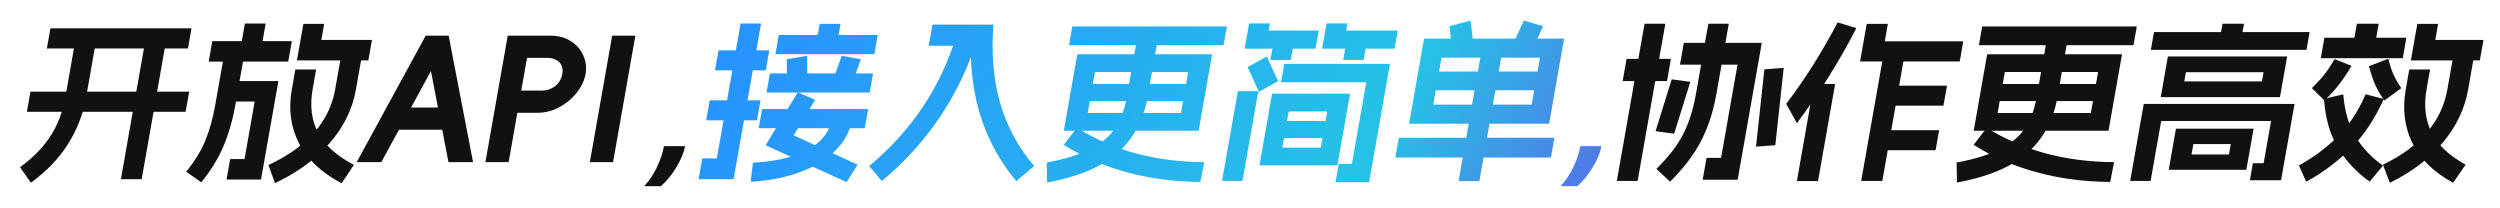 <svg width="577" height="48" viewBox="0 0 577 48" fill="none" xmlns="http://www.w3.org/2000/svg">
<path d="M43.582 21.154C43.636 21.154 43.658 21.18 43.648 21.233L42.857 25.723C42.847 25.776 42.816 25.802 42.763 25.802H6.283C6.229 25.802 6.207 25.776 6.217 25.723L7.008 21.233C7.018 21.18 7.049 21.154 7.102 21.154H43.582ZM44.119 6.539C44.173 6.539 44.195 6.565 44.185 6.618L43.394 11.109C43.384 11.161 43.353 11.187 43.3 11.187H10.9C10.846 11.187 10.824 11.161 10.834 11.109L11.625 6.618C11.635 6.565 11.666 6.539 11.719 6.539H44.119ZM38.349 8.863C38.403 8.863 38.425 8.89 38.416 8.942L32.713 41.283C32.704 41.336 32.672 41.362 32.619 41.362H27.979C27.926 41.362 27.904 41.336 27.913 41.283L33.615 8.942C33.625 8.89 33.656 8.863 33.709 8.863H38.349ZM22.189 8.863C22.243 8.863 22.265 8.89 22.256 8.942L19.859 22.532C19.188 26.34 17.798 29.912 15.69 33.247C13.613 36.556 10.786 39.511 7.207 42.11C7.176 42.137 7.147 42.15 7.12 42.15C7.12 42.15 7.109 42.137 7.087 42.11L4.658 38.644C4.636 38.618 4.657 38.578 4.719 38.526C7.721 36.32 10.052 33.917 11.71 31.317C13.373 28.691 14.49 25.763 15.059 22.532L17.456 8.942C17.465 8.89 17.496 8.863 17.549 8.863H22.189ZM83.67 11.581C83.724 11.581 83.746 11.608 83.736 11.66L82.146 20.681C81.359 25.145 79.356 29.242 76.138 32.971C72.952 36.674 68.755 39.76 63.546 42.229C63.515 42.255 63.477 42.242 63.433 42.189L61.982 38.171C61.96 38.145 61.98 38.105 62.042 38.053C66.551 35.926 70.06 33.418 72.569 30.529C75.11 27.614 76.702 24.331 77.346 20.681L78.936 11.66C78.945 11.608 78.977 11.581 79.03 11.581H83.67ZM72.885 16.033C72.939 16.033 72.961 16.059 72.951 16.111L72.146 20.681C71.488 24.41 71.905 27.719 73.395 30.608C74.917 33.47 77.655 35.939 81.609 38.014C81.632 38.04 81.642 38.053 81.642 38.053C81.665 38.079 81.66 38.105 81.629 38.132L78.906 42.229C78.844 42.281 78.801 42.294 78.779 42.268C74.17 39.826 70.912 36.753 69.005 33.05C67.098 29.347 66.545 25.224 67.346 20.681L68.151 16.111C68.161 16.059 68.192 16.033 68.245 16.033H72.885ZM74.74 5.515C74.793 5.515 74.815 5.541 74.806 5.594L74.167 9.218H85.767C85.82 9.218 85.842 9.244 85.833 9.297L85.027 13.866C85.018 13.919 84.987 13.945 84.933 13.945H68.613C68.587 13.945 68.56 13.945 68.533 13.945C68.538 13.919 68.543 13.892 68.547 13.866L70.006 5.594C70.015 5.541 70.046 5.515 70.1 5.515H74.74ZM56.422 11.857C56.475 11.857 56.497 11.883 56.488 11.936L54.341 24.108C53.712 27.68 52.782 30.91 51.553 33.799C50.328 36.661 48.646 39.392 46.508 41.992C46.445 42.045 46.403 42.058 46.381 42.032L43.038 39.668C42.994 39.615 42.987 39.576 43.019 39.55C44.879 37.318 46.315 34.993 47.328 32.577C48.341 30.161 49.132 27.338 49.701 24.108L51.848 11.936C51.857 11.883 51.888 11.857 51.941 11.857H56.422ZM67.278 9.494C67.332 9.494 67.354 9.52 67.344 9.572L66.539 14.142C66.529 14.194 66.498 14.221 66.445 14.221H48.245C48.191 14.221 48.169 14.194 48.179 14.142L48.984 9.572C48.994 9.52 49.025 9.494 49.078 9.494H67.278ZM61.234 5.436C61.287 5.436 61.309 5.462 61.3 5.515L60.195 11.778C60.186 11.831 60.155 11.857 60.102 11.857H55.462C55.408 11.857 55.386 11.831 55.395 11.778L56.5 5.515C56.509 5.462 56.54 5.436 56.594 5.436H61.234ZM64.173 18.711C64.226 18.711 64.248 18.738 64.239 18.79L60.259 41.362C60.25 41.414 60.218 41.441 60.165 41.441H52.365C52.312 41.441 52.29 41.414 52.299 41.362L53.105 36.792C53.114 36.74 53.145 36.714 53.199 36.714H56.439L58.779 23.438H52.219C52.166 23.438 52.144 23.412 52.153 23.36L52.959 18.79C52.968 18.738 53 18.711 53.053 18.711H64.173ZM109.168 37.344C109.163 37.37 109.158 37.396 109.154 37.423C109.154 37.423 109.14 37.423 109.114 37.423H103.594C103.567 37.423 103.54 37.423 103.514 37.423C103.492 37.396 103.483 37.37 103.488 37.344L98.878 13.354H101.118L88.047 37.344C88.043 37.37 88.025 37.396 87.994 37.423C87.994 37.423 87.967 37.423 87.914 37.423H82.394C82.372 37.396 82.363 37.37 82.368 37.344L98.207 8.312C98.216 8.259 98.261 8.233 98.341 8.233H103.461C103.541 8.233 103.576 8.259 103.567 8.312L109.168 37.344ZM104.576 24.817L103.673 29.938H90.473L91.376 24.817H104.576ZM117.41 37.344C117.405 37.37 117.387 37.396 117.356 37.423C117.356 37.423 117.343 37.423 117.316 37.423H112.116C112.089 37.423 112.063 37.423 112.036 37.423C112.041 37.396 112.045 37.37 112.05 37.344L117.169 8.312C117.174 8.286 117.176 8.272 117.176 8.272C117.207 8.246 117.236 8.233 117.263 8.233H122.543L117.41 37.344ZM117.666 20.917H124.866C125.773 20.917 126.577 20.747 127.277 20.405C127.977 20.064 128.538 19.604 128.96 19.026C129.382 18.449 129.655 17.805 129.78 17.096C129.905 16.387 129.856 15.757 129.634 15.205C129.416 14.628 129.014 14.181 128.43 13.866C127.85 13.525 127.107 13.354 126.2 13.354H119.88L120.783 8.233H127.103C128.916 8.233 130.48 8.666 131.794 9.533C133.112 10.373 134.065 11.476 134.65 12.842C135.236 14.207 135.4 15.626 135.14 17.096C134.886 18.541 134.222 19.959 133.15 21.351C132.083 22.716 130.737 23.846 129.113 24.738C127.493 25.605 125.777 26.038 123.964 26.038H116.764L117.666 20.917ZM141.512 37.344C141.507 37.37 141.489 37.396 141.458 37.423C141.458 37.423 141.444 37.423 141.418 37.423H136.218C136.191 37.423 136.164 37.423 136.138 37.423C136.142 37.396 136.147 37.37 136.152 37.344L141.271 8.312C141.275 8.286 141.278 8.272 141.278 8.272C141.309 8.246 141.338 8.233 141.365 8.233H146.565C146.591 8.233 146.602 8.246 146.598 8.272C146.624 8.272 146.635 8.286 146.631 8.312L141.512 37.344ZM152.572 42.938C152.546 42.938 152.532 42.938 152.532 42.938C152.528 42.964 152.512 42.977 152.486 42.977H148.766C148.739 42.977 148.714 42.964 148.692 42.938C148.692 42.938 148.708 42.925 148.739 42.898C149.859 41.69 150.82 40.246 151.623 38.565C152.426 36.884 152.96 35.295 153.224 33.799C153.233 33.746 153.264 33.72 153.318 33.72H158.038C158.064 33.72 158.075 33.733 158.071 33.759C158.098 33.759 158.109 33.772 158.104 33.799C157.823 35.243 157.171 36.819 156.15 38.526C155.156 40.233 153.963 41.703 152.572 42.938Z" fill="#111111"/>
<path d="M385.572 13.59C385.625 13.59 385.647 13.617 385.638 13.669L384.763 18.633C384.754 18.685 384.722 18.711 384.669 18.711H374.589C374.536 18.711 374.514 18.685 374.523 18.633L375.398 13.669C375.407 13.617 375.439 13.59 375.492 13.59H385.572ZM384.283 5.476C384.336 5.476 384.358 5.502 384.349 5.554L377.979 41.677C377.97 41.73 377.939 41.756 377.886 41.756H373.246C373.192 41.756 373.17 41.73 373.179 41.677L379.549 5.554C379.558 5.502 379.589 5.476 379.643 5.476H384.283ZM398.923 5.476C398.976 5.476 398.998 5.502 398.989 5.554L396.134 21.745C395.43 25.736 394.267 29.308 392.645 32.459C391.022 35.611 388.658 38.736 385.552 41.835C385.462 41.887 385.407 41.9 385.385 41.874L382.365 39.038C382.321 38.985 382.314 38.946 382.346 38.92C385.121 36.188 387.159 33.549 388.462 31.002C389.796 28.428 390.78 25.342 391.414 21.745L394.269 5.554C394.278 5.502 394.309 5.476 394.363 5.476H398.923ZM390.041 18.869C390.094 18.869 390.116 18.895 390.107 18.948L386.423 30.765C386.414 30.818 386.383 30.844 386.33 30.844L382.187 30.293C382.133 30.293 382.111 30.266 382.121 30.214L385.804 18.396C385.814 18.344 385.845 18.317 385.898 18.317L390.041 18.869ZM411.604 15.678C411.657 15.678 411.679 15.704 411.67 15.757L409.751 33.444C409.742 33.497 409.711 33.523 409.657 33.523L405.362 33.838C405.308 33.838 405.286 33.812 405.296 33.759L407.214 16.072C407.224 16.02 407.255 15.993 407.308 15.993L411.604 15.678ZM406.545 9.887C406.571 9.887 406.582 9.901 406.578 9.927C406.604 9.927 406.616 9.94 406.611 9.966L401.068 41.401C401.063 41.428 401.048 41.441 401.021 41.441C401.016 41.467 401.001 41.48 400.974 41.48H393.054C393.001 41.48 392.979 41.454 392.988 41.401L393.849 36.517C393.859 36.464 393.89 36.438 393.943 36.438H397.223L401.016 14.93H387.816C387.762 14.93 387.74 14.903 387.75 14.851L388.611 9.966C388.62 9.914 388.651 9.887 388.705 9.887H406.545ZM447.468 30.056C447.522 30.056 447.544 30.083 447.535 30.135L446.75 34.586C446.74 34.639 446.709 34.665 446.656 34.665H433.336C433.282 34.665 433.26 34.639 433.27 34.586L434.055 30.135C434.064 30.083 434.095 30.056 434.148 30.056H447.468ZM449.281 19.775C449.335 19.775 449.357 19.801 449.347 19.854L448.563 24.305C448.553 24.358 448.522 24.384 448.469 24.384H435.149C435.095 24.384 435.073 24.358 435.083 24.305L435.867 19.854C435.877 19.801 435.908 19.775 435.961 19.775H449.281ZM439.637 11.857C439.691 11.857 439.713 11.883 439.704 11.936L434.459 41.677C434.45 41.73 434.419 41.756 434.366 41.756H429.646C429.592 41.756 429.57 41.73 429.579 41.677L434.824 11.936C434.833 11.883 434.864 11.857 434.917 11.857H439.637ZM435.636 5.515C435.689 5.515 435.711 5.541 435.702 5.594L435.007 9.533H453.047C453.101 9.533 453.123 9.559 453.113 9.612L452.322 14.102C452.312 14.155 452.281 14.181 452.228 14.181H429.388C429.361 14.181 429.334 14.181 429.308 14.181C429.312 14.155 429.317 14.129 429.322 14.102L430.822 5.594C430.831 5.541 430.862 5.515 430.916 5.515H435.636ZM423.471 19.381C423.524 19.381 423.546 19.407 423.537 19.46L419.612 41.717C419.603 41.769 419.572 41.795 419.519 41.795H414.799C414.745 41.795 414.723 41.769 414.732 41.717L418.657 19.46C418.666 19.407 418.697 19.381 418.751 19.381H423.471ZM428.389 6.46C428.411 6.487 428.42 6.513 428.415 6.539C428.442 6.539 428.44 6.552 428.408 6.579C426.461 10.36 424.337 14.089 422.036 17.766C419.734 21.442 417.311 24.975 414.767 28.363C414.736 28.389 414.72 28.402 414.72 28.402C414.72 28.402 414.709 28.389 414.687 28.363L412.291 24.029C412.269 24.003 412.26 23.977 412.265 23.951C412.27 23.924 412.288 23.898 412.319 23.872C416.621 18.226 420.543 12.015 424.084 5.239C424.116 5.213 424.131 5.2 424.131 5.2C424.163 5.174 424.189 5.174 424.211 5.2L428.389 6.46ZM458.626 12.605C458.63 12.579 458.632 12.566 458.632 12.566C458.664 12.54 458.693 12.527 458.719 12.527H489.679C489.706 12.527 489.717 12.54 489.712 12.566C489.739 12.566 489.75 12.579 489.746 12.605L486.662 30.096C486.657 30.122 486.639 30.148 486.608 30.174C486.608 30.174 486.594 30.174 486.568 30.174H455.608C455.581 30.174 455.554 30.174 455.528 30.174C455.532 30.148 455.537 30.122 455.542 30.096L458.626 12.605ZM484.237 16.624H462.717L461.05 26.078H482.57L484.237 16.624ZM458.599 29.544C462.758 32.118 467.242 34.061 472.051 35.374C476.859 36.687 482.112 37.37 487.81 37.423C487.89 37.423 487.925 37.449 487.916 37.502L487.058 41.913C487.048 41.966 487.017 41.992 486.964 41.992C480.92 41.94 475.278 41.191 470.04 39.747C464.823 38.329 460.005 36.241 455.584 33.483C455.54 33.431 455.534 33.392 455.565 33.365L458.472 29.584C458.534 29.531 458.577 29.518 458.599 29.544ZM477.27 8.272C477.323 8.272 477.345 8.299 477.336 8.351L474.842 22.493C473.921 27.719 471.639 31.96 467.999 35.217C464.384 38.473 458.979 40.771 451.783 42.11C451.694 42.163 451.656 42.15 451.67 42.071L451.582 37.58C451.591 37.528 451.622 37.502 451.676 37.502C455.841 36.714 459.171 35.676 461.664 34.389C464.185 33.103 466.078 31.514 467.345 29.623C468.643 27.706 469.542 25.329 470.042 22.493L472.536 8.351C472.545 8.299 472.576 8.272 472.63 8.272H477.27ZM486.071 19.381C486.124 19.381 486.146 19.407 486.137 19.46L485.47 23.241C485.461 23.294 485.43 23.32 485.376 23.32H459.216C459.163 23.32 459.141 23.294 459.15 23.241L459.817 19.46C459.826 19.407 459.857 19.381 459.911 19.381H486.071ZM493.092 6.106C493.145 6.106 493.167 6.132 493.158 6.185L492.421 10.36C492.412 10.413 492.381 10.439 492.328 10.439H456.808C456.754 10.439 456.732 10.413 456.741 10.36L457.478 6.185C457.487 6.132 457.518 6.106 457.572 6.106H493.092ZM500.335 13.118C500.34 13.091 500.342 13.078 500.342 13.078C500.373 13.052 500.402 13.039 500.429 13.039H527.789C527.816 13.039 527.827 13.052 527.822 13.078C527.849 13.078 527.86 13.091 527.855 13.118L526.23 22.335C526.225 22.362 526.207 22.388 526.176 22.414C526.176 22.414 526.163 22.414 526.136 22.414H498.776C498.749 22.414 498.723 22.414 498.696 22.414C498.701 22.388 498.705 22.362 498.71 22.335L500.335 13.118ZM522.43 16.663H504.51L504.135 18.79H522.055L522.43 16.663ZM502.197 29.781C502.202 29.754 502.204 29.741 502.204 29.741C502.235 29.715 502.264 29.702 502.291 29.702H520.051C520.078 29.702 520.089 29.715 520.084 29.741C520.111 29.741 520.122 29.754 520.117 29.781L518.471 39.117C518.466 39.143 518.451 39.156 518.424 39.156C518.419 39.182 518.404 39.195 518.377 39.195H500.617C500.59 39.195 500.566 39.182 500.544 39.156C500.544 39.156 500.546 39.143 500.551 39.117L502.197 29.781ZM514.866 33.247H506.226L505.802 35.65H514.442L514.866 33.247ZM529.498 23.99C529.525 23.99 529.536 24.003 529.531 24.029C529.558 24.029 529.569 24.042 529.564 24.069L526.487 41.52C526.483 41.546 526.467 41.559 526.44 41.559C526.436 41.585 526.42 41.598 526.393 41.598H519.353C519.3 41.598 519.278 41.572 519.287 41.52L519.954 37.738C519.963 37.685 519.995 37.659 520.048 37.659H522.448L524.164 27.929H498.804L496.379 41.677C496.37 41.73 496.339 41.756 496.286 41.756H491.726C491.672 41.756 491.65 41.73 491.659 41.677L494.764 24.069C494.769 24.042 494.771 24.029 494.771 24.029C494.802 24.003 494.831 23.99 494.858 23.99H529.498ZM532.982 7.406C533.036 7.406 533.058 7.432 533.048 7.485L532.354 11.424C532.345 11.476 532.313 11.503 532.26 11.503H496.5C496.447 11.503 496.425 11.476 496.434 11.424L497.128 7.485C497.138 7.432 497.169 7.406 497.222 7.406H532.982ZM517.843 5.476C517.896 5.476 517.918 5.502 517.909 5.554L517.235 9.375C517.226 9.428 517.195 9.454 517.141 9.454H512.341C512.288 9.454 512.266 9.428 512.275 9.375L512.949 5.554C512.958 5.502 512.989 5.476 513.043 5.476H517.843ZM571.166 11.581C571.219 11.581 571.241 11.608 571.232 11.66L569.642 20.681C568.859 25.119 566.915 29.19 563.808 32.893C560.729 36.596 556.678 39.681 551.656 42.15C551.625 42.176 551.587 42.163 551.543 42.11L550.011 38.092C549.989 38.066 550.01 38.027 550.072 37.974C554.389 35.873 557.763 33.378 560.192 30.49C562.648 27.601 564.198 24.331 564.842 20.681L566.432 11.66C566.441 11.608 566.473 11.581 566.526 11.581H571.166ZM560.781 16.033C560.835 16.033 560.857 16.059 560.847 16.111L560.042 20.681C559.389 24.384 559.77 27.666 561.185 30.529C562.6 33.392 565.203 35.873 568.992 37.974C569.036 38.027 569.043 38.066 569.011 38.092L566.223 42.11C566.16 42.163 566.118 42.176 566.096 42.15C561.673 39.707 558.56 36.648 556.754 32.971C554.954 29.268 554.45 25.172 555.242 20.681L556.047 16.111C556.057 16.059 556.088 16.033 556.141 16.033H560.781ZM562.636 5.515C562.689 5.515 562.711 5.541 562.702 5.594L562.063 9.218H573.103C573.156 9.218 573.178 9.244 573.169 9.297L572.363 13.866C572.354 13.919 572.323 13.945 572.269 13.945H556.509C556.483 13.945 556.456 13.945 556.429 13.945C556.434 13.919 556.439 13.892 556.443 13.866L557.902 5.594C557.911 5.541 557.942 5.515 557.996 5.515H562.636ZM542.654 15.166C542.698 15.219 542.704 15.258 542.673 15.284C541.791 16.807 540.85 18.212 539.85 19.499C538.881 20.76 537.788 21.968 536.571 23.123C536.54 23.149 536.508 23.176 536.477 23.202C536.477 23.202 536.466 23.189 536.444 23.163L533.65 20.405C533.606 20.353 533.6 20.313 533.631 20.287C534.405 19.526 535.093 18.803 535.693 18.12C536.293 17.438 536.845 16.729 537.348 15.993C537.928 15.127 538.409 14.365 538.791 13.709C538.854 13.656 538.896 13.643 538.918 13.669L542.654 15.166ZM551.132 13.59C551.163 13.564 551.201 13.577 551.245 13.63C551.586 15.022 551.986 16.23 552.446 17.254C552.905 18.278 553.487 19.289 554.191 20.287C554.213 20.313 554.193 20.353 554.13 20.405L550.364 23.163C550.333 23.189 550.295 23.176 550.251 23.123C549.459 22.02 548.774 20.838 548.196 19.578C547.65 18.291 547.177 16.886 546.779 15.363C546.757 15.337 546.778 15.297 546.84 15.245L551.132 13.59ZM555.313 8.706C555.366 8.706 555.389 8.732 555.379 8.784L554.574 13.354C554.564 13.406 554.533 13.433 554.48 13.433H535.72C535.666 13.433 535.644 13.406 535.654 13.354L536.459 8.784C536.469 8.732 536.5 8.706 536.553 8.706H555.313ZM548.923 5.476C548.976 5.476 548.998 5.502 548.989 5.554L548.03 10.991C548.021 11.043 547.99 11.069 547.936 11.069H543.056C543.003 11.069 542.981 11.043 542.99 10.991L543.949 5.554C543.958 5.502 543.989 5.476 544.043 5.476H548.923ZM540.767 21.784C540.794 21.784 540.805 21.797 540.8 21.823C540.827 21.823 540.838 21.837 540.833 21.863C541.174 25.828 542.133 29.085 543.711 31.632C545.288 34.179 547.357 36.359 549.918 38.171C549.962 38.224 549.968 38.263 549.937 38.289L546.992 41.835C546.929 41.887 546.887 41.9 546.865 41.874C543.995 39.852 541.612 37.331 539.718 34.311C537.829 31.264 536.714 27.456 536.373 22.887C536.351 22.861 536.34 22.848 536.34 22.848C536.371 22.821 536.4 22.808 536.427 22.808L540.767 21.784ZM550.067 22.808C550.089 22.834 550.108 22.874 550.126 22.926C548.093 27.496 545.542 31.304 542.471 34.35C539.406 37.37 536.028 39.891 532.338 41.913C532.306 41.94 532.269 41.926 532.225 41.874L530.624 38.25C530.602 38.224 530.593 38.197 530.598 38.171C530.624 38.171 530.653 38.158 530.685 38.132C533.995 36.293 536.926 34.114 539.478 31.593C542.06 29.045 544.221 25.789 545.96 21.823C545.991 21.797 546.007 21.784 546.007 21.784C546.038 21.758 546.065 21.758 546.087 21.784L550.067 22.808Z" fill="#111111"/>
<path d="M193.916 5.515C193.969 5.515 193.991 5.541 193.982 5.594L193.162 10.242C193.153 10.294 193.122 10.321 193.068 10.321H188.428C188.375 10.321 188.353 10.294 188.362 10.242L189.182 5.594C189.191 5.541 189.222 5.515 189.276 5.515H193.916ZM202.504 8.075C202.558 8.075 202.58 8.102 202.57 8.154L201.82 12.409C201.811 12.461 201.78 12.487 201.726 12.487H179.046C178.993 12.487 178.971 12.461 178.98 12.409L179.73 8.154C179.74 8.102 179.771 8.075 179.824 8.075H202.504ZM201.421 16.939C201.475 16.939 201.497 16.965 201.488 17.017L200.737 21.272C200.728 21.324 200.697 21.351 200.644 21.351H177.004C176.95 21.351 176.928 21.324 176.937 21.272L177.688 17.017C177.697 16.965 177.728 16.939 177.781 16.939H201.421ZM198.598 13.669C198.651 13.669 198.673 13.695 198.664 13.748L196.617 19.46C196.608 19.512 196.576 19.539 196.523 19.539L192.262 18.751C192.209 18.751 192.187 18.724 192.196 18.672L194.243 12.96C194.252 12.908 194.284 12.881 194.337 12.881L198.598 13.669ZM186.217 12.881C186.27 12.881 186.292 12.908 186.283 12.96L186.316 18.672C186.307 18.724 186.275 18.751 186.222 18.751L181.683 19.539C181.63 19.539 181.608 19.512 181.617 19.46L181.584 13.748C181.593 13.695 181.625 13.669 181.678 13.669L186.217 12.881ZM192.007 27.456C192.012 27.43 192.016 27.404 192.021 27.378C192.052 27.351 192.081 27.338 192.108 27.338H196.668C196.694 27.338 196.705 27.351 196.701 27.378C196.727 27.378 196.738 27.391 196.734 27.417C196.252 30.148 194.973 32.564 192.896 34.665C190.845 36.766 188.138 38.434 184.774 39.668C181.431 40.929 177.63 41.69 173.371 41.953C173.291 41.953 173.255 41.926 173.265 41.874L173.775 37.62C173.784 37.567 173.815 37.541 173.869 37.541C177.532 37.331 180.654 36.792 183.234 35.926C185.813 35.059 187.828 33.917 189.278 32.499C190.759 31.054 191.669 29.373 192.007 27.456ZM200.29 25.172C200.343 25.172 200.365 25.198 200.356 25.25L199.606 29.505C199.596 29.557 199.565 29.584 199.512 29.584H175.192C175.138 29.584 175.116 29.557 175.126 29.505L175.876 25.25C175.885 25.198 175.916 25.172 175.97 25.172H200.29ZM188.072 23.005C188.116 23.058 188.122 23.097 188.091 23.123L183.18 31.238L197.872 37.974C197.916 38.027 197.923 38.066 197.891 38.092L195.451 41.953C195.388 42.005 195.346 42.019 195.324 41.992L176.77 33.562C176.726 33.51 176.72 33.47 176.751 33.444L184.077 21.39C184.139 21.337 184.181 21.324 184.204 21.351L188.072 23.005ZM177.479 11.621C177.532 11.621 177.555 11.647 177.545 11.7L176.76 16.151C176.751 16.203 176.72 16.23 176.666 16.23H165.106C165.053 16.23 165.031 16.203 165.04 16.151L165.825 11.7C165.835 11.647 165.866 11.621 165.919 11.621H177.479ZM175.444 23.163C175.497 23.163 175.519 23.189 175.51 23.241L174.725 27.693C174.716 27.745 174.685 27.772 174.631 27.772H163.071C163.018 27.772 162.996 27.745 163.005 27.693L163.79 23.241C163.799 23.189 163.831 23.163 163.884 23.163H175.444ZM175.57 5.436C175.623 5.436 175.645 5.462 175.636 5.515L169.329 41.283C169.324 41.309 169.309 41.322 169.282 41.322C169.277 41.349 169.262 41.362 169.235 41.362H161.315C161.262 41.362 161.24 41.336 161.249 41.283L162.068 36.635C162.078 36.582 162.109 36.556 162.162 36.556H165.442L170.916 5.515C170.925 5.462 170.956 5.436 171.01 5.436H175.57ZM225.642 8.43C225.695 8.43 225.717 8.456 225.708 8.509C223.656 15.153 220.782 21.246 217.085 26.787C213.393 32.302 208.902 37.278 203.612 41.717C203.55 41.769 203.508 41.782 203.486 41.756L200.643 38.368C200.621 38.342 200.641 38.303 200.704 38.25C205.617 34.127 209.725 29.584 213.027 24.62C216.36 19.631 218.969 14.063 220.852 7.918C220.866 7.839 220.9 7.8 220.953 7.8L225.642 8.43ZM229.208 5.672C229.261 5.672 229.283 5.699 229.274 5.751C228.782 12.474 229.306 18.501 230.846 23.832C232.391 29.137 234.983 33.943 238.624 38.25C238.668 38.303 238.674 38.342 238.643 38.368L234.606 41.756C234.574 41.782 234.537 41.769 234.492 41.717C230.971 37.488 228.334 32.788 226.579 27.614C224.829 22.414 223.992 16.729 224.067 10.557H214.427C214.373 10.557 214.351 10.531 214.361 10.478L215.194 5.751C215.203 5.699 215.235 5.672 215.288 5.672H229.208ZM248.626 12.605C248.63 12.579 248.632 12.566 248.632 12.566C248.664 12.54 248.693 12.527 248.719 12.527H279.679C279.706 12.527 279.717 12.54 279.712 12.566C279.739 12.566 279.75 12.579 279.746 12.605L276.662 30.096C276.657 30.122 276.639 30.148 276.608 30.174C276.608 30.174 276.594 30.174 276.568 30.174H245.608C245.581 30.174 245.554 30.174 245.528 30.174C245.532 30.148 245.537 30.122 245.542 30.096L248.626 12.605ZM274.237 16.624H252.717L251.05 26.078H272.57L274.237 16.624ZM248.599 29.544C252.758 32.118 257.242 34.061 262.051 35.374C266.859 36.687 272.112 37.37 277.81 37.423C277.89 37.423 277.925 37.449 277.916 37.502L277.058 41.913C277.048 41.966 277.017 41.992 276.964 41.992C270.92 41.94 265.278 41.191 260.04 39.747C254.823 38.329 250.005 36.241 245.584 33.483C245.54 33.431 245.534 33.392 245.565 33.365L248.472 29.584C248.534 29.531 248.577 29.518 248.599 29.544ZM267.27 8.272C267.323 8.272 267.345 8.299 267.336 8.351L264.842 22.493C263.921 27.719 261.639 31.96 257.999 35.217C254.384 38.473 248.979 40.771 241.783 42.11C241.694 42.163 241.656 42.15 241.67 42.071L241.582 37.58C241.591 37.528 241.622 37.502 241.676 37.502C245.841 36.714 249.171 35.676 251.664 34.389C254.185 33.103 256.078 31.514 257.345 29.623C258.643 27.706 259.542 25.329 260.042 22.493L262.536 8.351C262.545 8.299 262.576 8.272 262.63 8.272H267.27ZM276.071 19.381C276.124 19.381 276.146 19.407 276.137 19.46L275.47 23.241C275.461 23.294 275.43 23.32 275.376 23.32H249.216C249.163 23.32 249.141 23.294 249.15 23.241L249.817 19.46C249.826 19.407 249.857 19.381 249.911 19.381H276.071ZM283.092 6.106C283.145 6.106 283.167 6.132 283.158 6.185L282.421 10.36C282.412 10.413 282.381 10.439 282.328 10.439H246.808C246.754 10.439 246.732 10.413 246.741 10.36L247.478 6.185C247.487 6.132 247.518 6.106 247.572 6.106H283.092ZM293.581 21.705C293.586 21.679 293.588 21.666 293.588 21.666C293.619 21.64 293.648 21.626 293.675 21.626H311.515C311.542 21.626 311.553 21.64 311.548 21.666C311.575 21.666 311.586 21.679 311.581 21.705L308.691 38.092C308.687 38.119 308.671 38.132 308.645 38.132C308.64 38.158 308.624 38.171 308.598 38.171H290.758C290.731 38.171 290.707 38.158 290.685 38.132C290.685 38.132 290.687 38.119 290.691 38.092L293.581 21.705ZM306.313 25.723H297.433L295.96 34.074H304.84L306.313 25.723ZM290.339 21.035C290.392 21.035 290.414 21.062 290.405 21.114L286.779 41.677C286.77 41.73 286.739 41.756 286.686 41.756H282.126C282.072 41.756 282.05 41.73 282.059 41.677L285.685 21.114C285.694 21.062 285.726 21.035 285.779 21.035H290.339ZM308.124 27.929C308.177 27.929 308.199 27.955 308.19 28.008L307.523 31.79C307.514 31.842 307.482 31.868 307.429 31.868H294.149C294.096 31.868 294.074 31.842 294.083 31.79L294.75 28.008C294.759 27.955 294.79 27.929 294.844 27.929H308.124ZM292.302 13.078C292.333 13.052 292.371 13.065 292.415 13.118L294.956 18.672C294.978 18.698 294.958 18.738 294.895 18.79L290.638 21.154C290.607 21.18 290.569 21.167 290.525 21.114L287.985 15.56C287.963 15.534 287.983 15.494 288.045 15.442L292.302 13.078ZM320.73 14.733C320.757 14.733 320.768 14.746 320.763 14.772C320.79 14.772 320.801 14.785 320.797 14.812L316.004 41.992C315.999 42.019 315.984 42.032 315.957 42.032C315.952 42.058 315.937 42.071 315.91 42.071H308.31C308.257 42.071 308.235 42.045 308.244 41.992L308.966 37.895C308.975 37.843 309.007 37.817 309.06 37.817H312.02L315.34 18.987H295.74C295.687 18.987 295.665 18.961 295.674 18.908L296.397 14.812C296.406 14.759 296.437 14.733 296.49 14.733H320.73ZM298.677 9.139C298.73 9.139 298.752 9.165 298.743 9.218L297.944 13.748C297.935 13.8 297.904 13.827 297.85 13.827H293.29C293.237 13.827 293.215 13.8 293.224 13.748L294.023 9.218C294.032 9.165 294.063 9.139 294.117 9.139H298.677ZM293.017 5.397C293.07 5.397 293.092 5.423 293.083 5.476L292.805 7.051H304.285C304.338 7.051 304.36 7.077 304.351 7.13L303.643 11.148C303.633 11.2 303.602 11.227 303.549 11.227H287.349C287.322 11.227 287.295 11.227 287.269 11.227C287.273 11.2 287.278 11.174 287.283 11.148L288.283 5.476C288.292 5.423 288.323 5.397 288.377 5.397H293.017ZM315.477 9.139C315.53 9.139 315.552 9.165 315.543 9.218L314.744 13.748C314.735 13.8 314.704 13.827 314.65 13.827H310.09C310.037 13.827 310.015 13.8 310.024 13.748L310.823 9.218C310.832 9.165 310.863 9.139 310.917 9.139H315.477ZM310.897 5.397C310.95 5.397 310.972 5.423 310.963 5.476L310.685 7.051H322.525C322.578 7.051 322.6 7.077 322.591 7.13L321.883 11.148C321.873 11.2 321.842 11.227 321.789 11.227H305.229C305.202 11.227 305.175 11.227 305.149 11.227C305.153 11.2 305.158 11.174 305.163 11.148L306.163 5.476C306.172 5.423 306.203 5.397 306.257 5.397H310.897ZM328.665 8.981C328.669 8.955 328.671 8.942 328.671 8.942C328.703 8.916 328.732 8.903 328.758 8.903H360.918C360.945 8.903 360.956 8.916 360.951 8.942C360.978 8.942 360.989 8.955 360.985 8.981L357.546 28.481C357.542 28.507 357.524 28.533 357.492 28.559C357.492 28.559 357.479 28.559 357.452 28.559H325.292C325.266 28.559 325.239 28.559 325.212 28.559C325.217 28.533 325.222 28.507 325.226 28.481L328.665 8.981ZM355.42 13.315H332.7L330.79 24.148H353.51L355.42 13.315ZM358.683 31.79C358.736 31.79 358.758 31.816 358.749 31.868L357.971 36.28C357.962 36.333 357.93 36.359 357.877 36.359H322.117C322.064 36.359 322.042 36.333 322.051 36.28L322.829 31.868C322.838 31.816 322.87 31.79 322.923 31.79H358.683ZM346.769 11.109C346.823 11.109 346.845 11.135 346.836 11.187L341.452 41.717C341.443 41.769 341.412 41.795 341.359 41.795H336.719C336.665 41.795 336.643 41.769 336.652 41.717L342.036 11.187C342.045 11.135 342.076 11.109 342.129 11.109H346.769ZM357.178 16.505C357.231 16.505 357.253 16.532 357.244 16.584L356.508 20.76C356.498 20.812 356.467 20.838 356.414 20.838H329.054C329 20.838 328.978 20.812 328.988 20.76L329.724 16.584C329.733 16.532 329.765 16.505 329.818 16.505H357.178ZM339.328 4.766C339.359 4.74 339.397 4.753 339.441 4.806L340.011 9.966C340.033 9.993 340.013 10.032 339.95 10.084L335.248 11.345C335.216 11.371 335.179 11.358 335.135 11.306L334.565 6.145C334.543 6.119 334.563 6.08 334.625 6.027L339.328 4.766ZM356.065 6.027C356.11 6.08 356.116 6.119 356.085 6.145L353.695 11.306C353.632 11.358 353.59 11.371 353.568 11.345L349.31 10.084C349.266 10.032 349.26 9.993 349.291 9.966L351.681 4.806C351.743 4.753 351.786 4.74 351.808 4.766L356.065 6.027ZM364.077 42.938C364.05 42.938 364.037 42.938 364.037 42.938C364.033 42.964 364.017 42.977 363.99 42.977H360.27C360.244 42.977 360.219 42.964 360.197 42.938C360.197 42.938 360.213 42.925 360.244 42.898C361.364 41.69 362.325 40.246 363.128 38.565C363.931 36.884 364.465 35.295 364.729 33.799C364.738 33.746 364.769 33.72 364.822 33.72H369.542C369.569 33.72 369.58 33.733 369.576 33.759C369.602 33.759 369.613 33.772 369.609 33.799C369.327 35.243 368.676 36.819 367.655 38.526C366.661 40.233 365.468 41.703 364.077 42.938Z" fill="url(#paint0_linear_853_4)"/>
<defs>
<linearGradient id="paint0_linear_853_4" x1="171.231" y1="9.06" x2="344.033" y2="115.236" gradientUnits="userSpaceOnUse">
<stop stop-color="#2793FF"/>
<stop offset="0.675" stop-color="#26C2E6"/>
<stop offset="1" stop-color="#625BE7"/>
</linearGradient>
</defs>
</svg>
